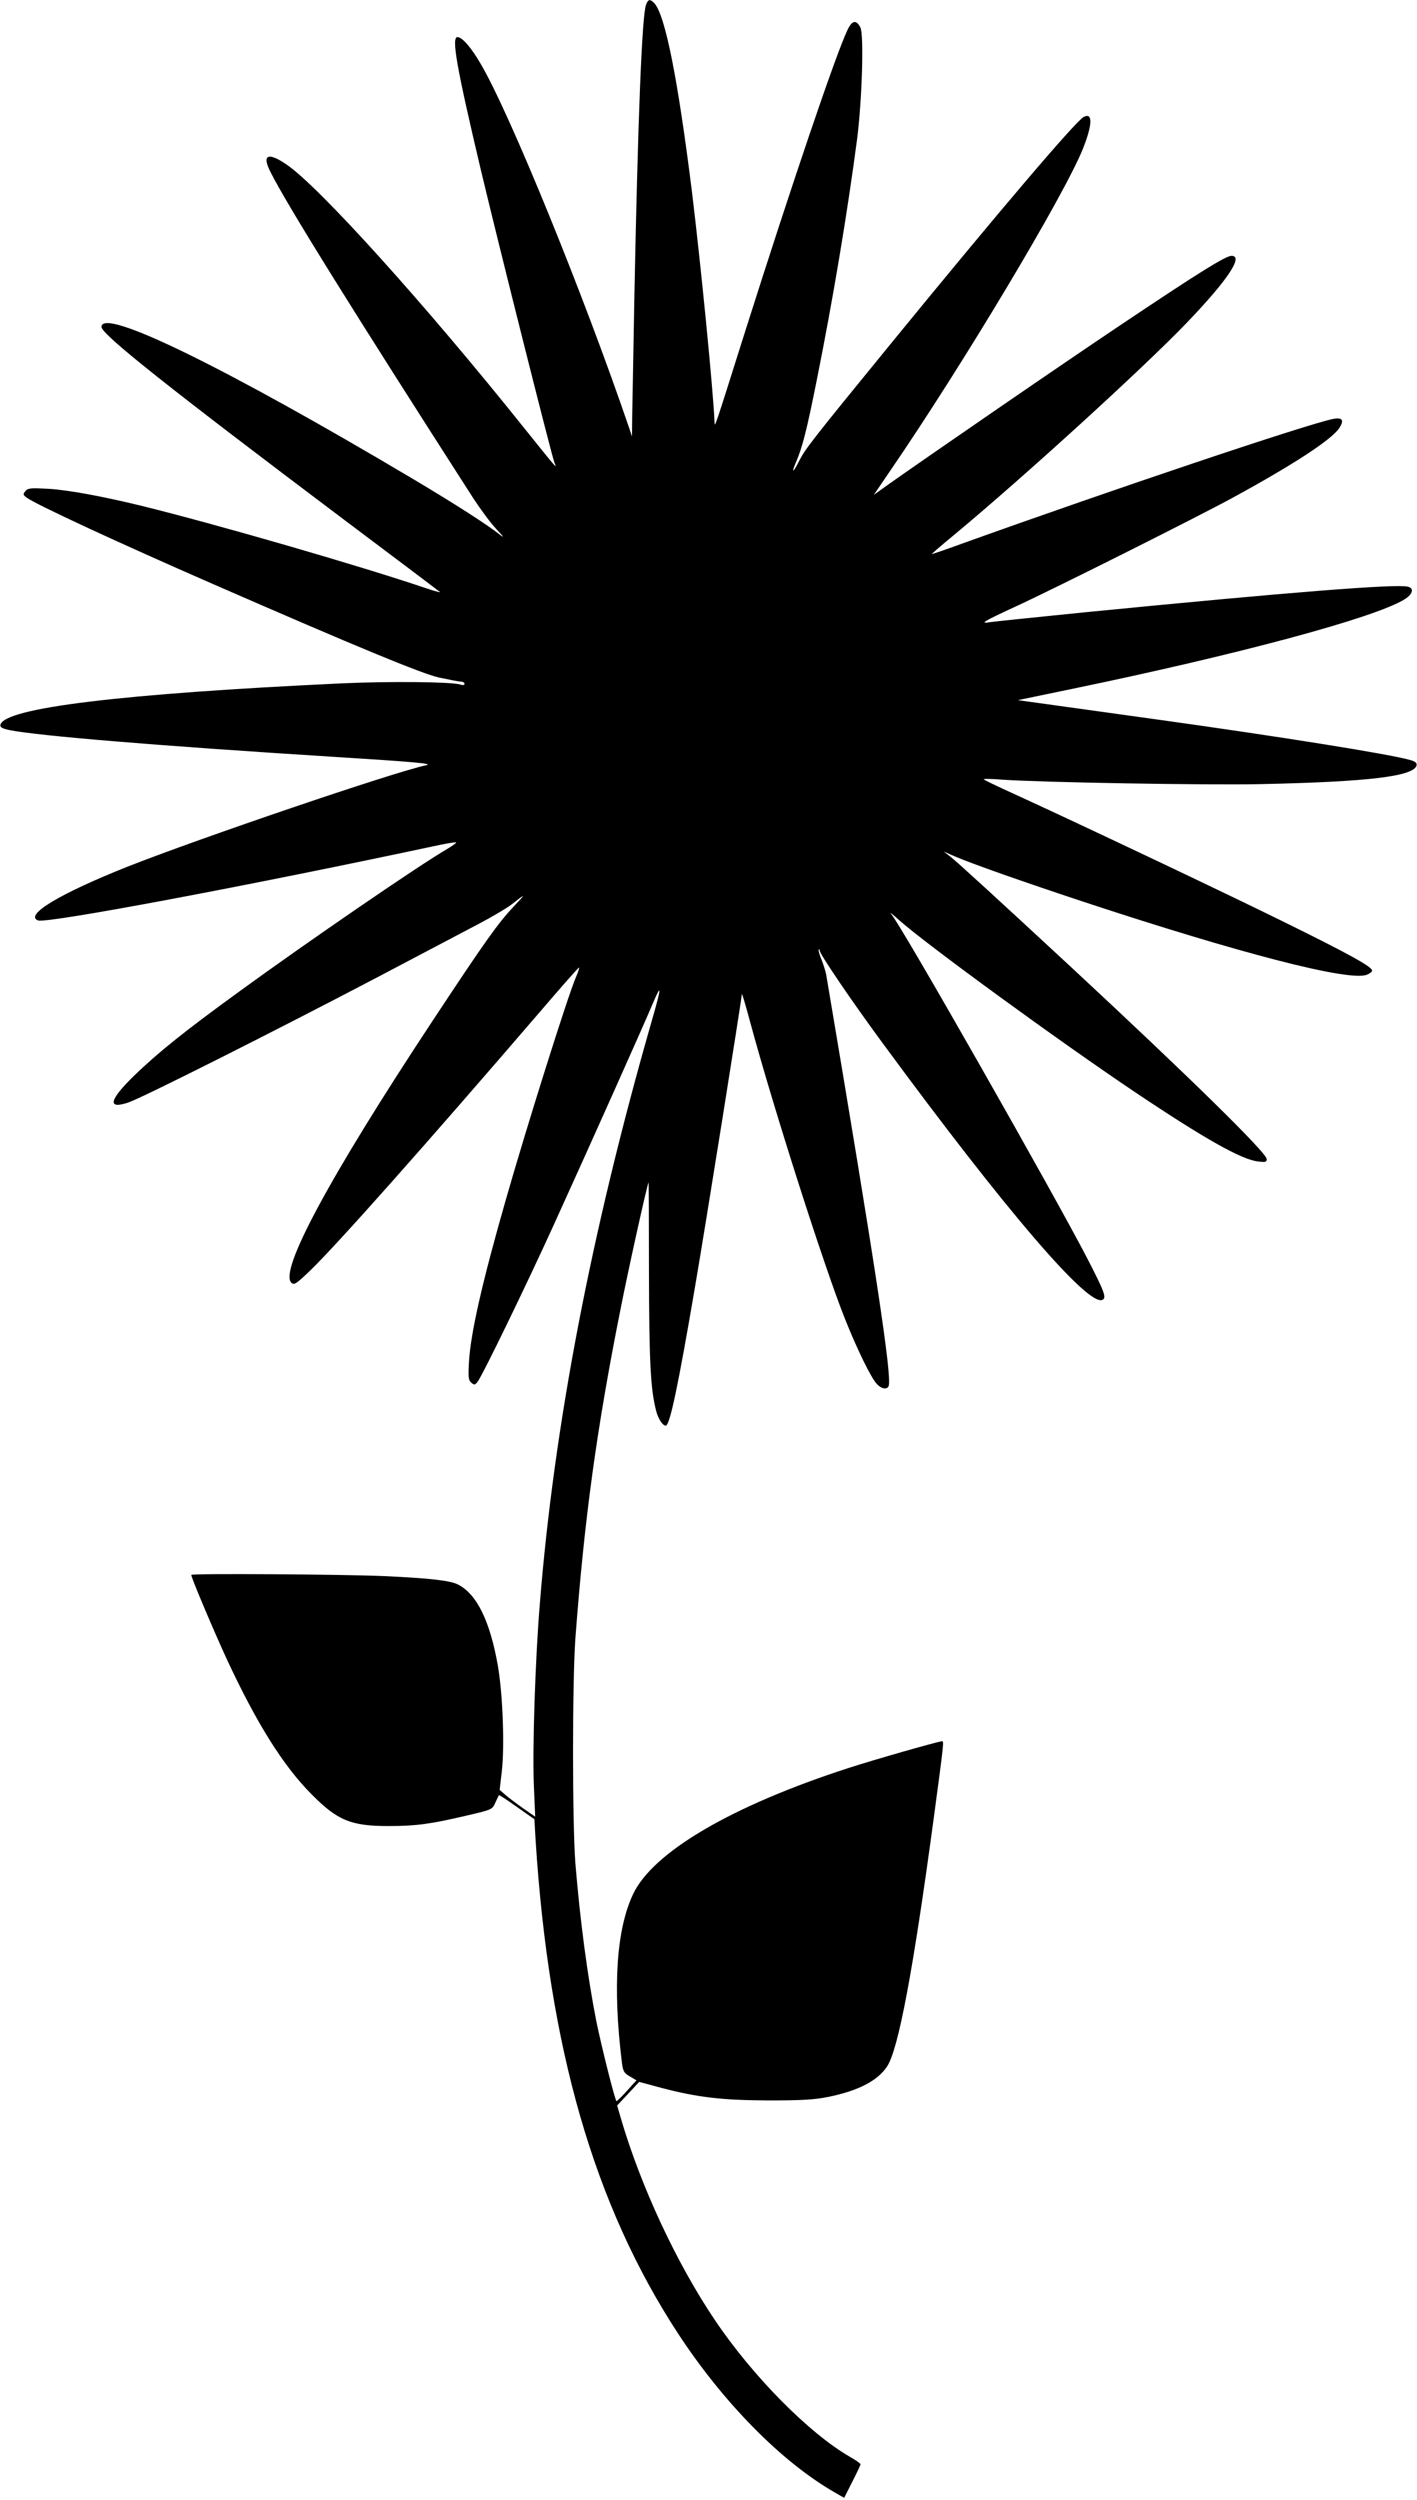<?xml version="1.0" standalone="no"?>
<!DOCTYPE svg PUBLIC "-//W3C//DTD SVG 20010904//EN"
 "http://www.w3.org/TR/2001/REC-SVG-20010904/DTD/svg10.dtd">
<svg version="1.0" xmlns="http://www.w3.org/2000/svg"
 width="726pt" height="1280pt" viewBox="0 0 726 1280"
 preserveAspectRatio="xMidYMid meet">
<g transform="translate(0,1280) scale(0.1,-0.1)"
fill="#000000" stroke="none">
<path d="M3310 12776 c-21 -55 -42 -591 -60 -1506 -5 -278 -10 -550 -11 -605
l-1 -100 -15 45 c-232 680 -610 1607 -759 1861 -49 85 -96 139 -120 139 -32 0
-6 -149 121 -686 93 -390 363 -1464 376 -1494 14 -33 15 -34 -156 179 -504
630 -1048 1233 -1216 1348 -96 66 -129 51 -83 -38 83 -166 422 -710 1038
-1669 38 -58 91 -130 119 -159 39 -41 43 -48 17 -28 -66 52 -225 154 -438 281
-971 577 -1602 885 -1602 782 0 -38 348 -314 1240 -985 267 -200 489 -368 494
-372 5 -4 -24 3 -65 17 -341 116 -1082 330 -1464 424 -201 49 -376 81 -475 87
-93 5 -107 4 -120 -12 -13 -15 -12 -19 5 -32 44 -34 476 -234 955 -443 747
-326 1068 -458 1158 -479 52 -11 102 -21 113 -21 10 0 19 -5 19 -11 0 -7 -8
-9 -22 -4 -45 14 -363 17 -606 6 -1133 -53 -1733 -126 -1750 -213 -2 -12 10
-19 50 -27 150 -29 747 -79 1653 -136 418 -26 516 -35 480 -43 -161 -33 -1174
-378 -1535 -521 -344 -137 -527 -247 -455 -274 43 -17 1082 178 2064 388 41 8
76 14 78 11 2 -2 -18 -16 -44 -32 -141 -81 -721 -479 -1063 -728 -287 -208
-421 -316 -544 -435 -127 -124 -138 -173 -28 -136 73 25 739 360 1262 634 223
117 461 243 530 279 69 36 145 81 170 100 76 60 77 59 9 -13 -80 -85 -149
-183 -412 -581 -532 -805 -791 -1287 -723 -1343 14 -12 26 -3 97 65 141 137
587 639 1178 1326 107 125 196 226 198 224 2 -2 -5 -24 -16 -49 -42 -97 -251
-761 -360 -1142 -122 -426 -179 -680 -188 -825 -5 -83 -3 -97 12 -110 15 -13
19 -12 32 5 25 32 251 497 391 805 186 408 469 1041 508 1135 45 106 43 80 -6
-90 -310 -1078 -501 -2072 -574 -2985 -24 -289 -38 -738 -31 -924 l7 -168 -62
43 c-34 24 -75 55 -91 69 l-29 25 11 95 c15 128 5 395 -20 540 -40 228 -107
366 -203 416 -40 21 -142 33 -384 44 -211 9 -984 14 -984 6 0 -15 117 -291
184 -436 153 -328 288 -542 431 -686 133 -135 202 -164 395 -164 141 0 215 10
394 52 138 32 138 32 154 68 9 19 17 37 18 38 2 2 43 -25 92 -60 l90 -63 6
-105 c68 -1067 300 -1872 731 -2530 232 -354 530 -656 800 -811 l50 -29 42 83
c23 45 42 85 42 89 1 3 -24 21 -54 38 -209 120 -498 412 -692 700 -197 292
-381 687 -483 1037 l-18 62 56 60 57 61 111 -30 c190 -50 315 -64 554 -65 167
0 235 4 303 18 154 31 254 83 302 156 58 87 134 493 239 1271 54 402 53 395
41 394 -34 -5 -345 -94 -475 -136 -603 -195 -1006 -432 -1107 -648 -85 -181
-104 -473 -57 -859 6 -47 11 -56 41 -73 l34 -20 -48 -53 c-26 -29 -51 -53 -54
-54 -7 -1 -78 283 -104 411 -45 230 -83 513 -107 808 -16 202 -16 932 0 1150
46 614 109 1074 232 1690 41 208 137 640 143 646 1 1 2 -208 2 -464 1 -454 8
-596 37 -707 10 -39 33 -75 49 -75 21 0 64 207 149 705 58 338 239 1474 241
1505 0 8 20 -59 44 -149 119 -439 379 -1252 485 -1516 61 -153 133 -301 163
-332 23 -25 52 -30 60 -10 18 48 -67 609 -320 2107 -4 19 -15 55 -25 79 -10
24 -16 46 -13 49 3 3 5 0 5 -6 0 -17 165 -260 325 -477 631 -858 1056 -1353
1125 -1310 19 12 9 40 -78 209 -174 336 -954 1707 -1006 1766 -11 13 6 0 39
-30 136 -122 821 -621 1210 -882 358 -240 547 -346 630 -355 39 -5 45 -3 45
12 0 32 -396 420 -1000 981 -366 339 -584 539 -620 567 l-35 27 57 -25 c86
-37 338 -126 658 -232 800 -264 1363 -410 1453 -374 15 6 27 15 27 21 0 20
-118 85 -455 251 -319 157 -1039 498 -1382 655 -84 38 -153 71 -153 74 0 3 42
2 93 -2 189 -14 1052 -29 1327 -23 555 12 787 40 798 97 2 12 -8 20 -35 27
-105 30 -676 121 -1288 206 -181 25 -418 58 -525 73 l-195 27 275 57 c860 178
1554 365 1706 459 42 26 51 57 17 65 -60 15 -595 -27 -1653 -131 -250 -25
-471 -48 -490 -51 -53 -9 -30 5 135 81 208 96 928 457 1110 556 317 173 511
300 548 359 25 39 14 54 -32 45 -126 -24 -1129 -361 -1906 -640 -82 -30 -150
-53 -151 -52 -1 1 52 47 119 102 354 294 971 856 1191 1086 205 214 289 339
226 339 -30 0 -159 -80 -555 -345 -307 -205 -1002 -683 -1214 -833 l-64 -46
85 125 c371 541 893 1413 987 1649 49 124 50 186 3 161 -42 -23 -438 -488
-988 -1161 -408 -499 -438 -539 -468 -597 -30 -61 -44 -71 -20 -15 35 80 57
167 109 427 82 409 155 844 206 1230 26 203 36 538 17 575 -22 41 -43 36 -67
-16 -61 -129 -285 -790 -521 -1534 -160 -507 -158 -501 -159 -473 -6 156 -70
806 -116 1183 -72 575 -136 900 -192 963 -22 23 -32 22 -43 -7z"/>
</g>
</svg>
